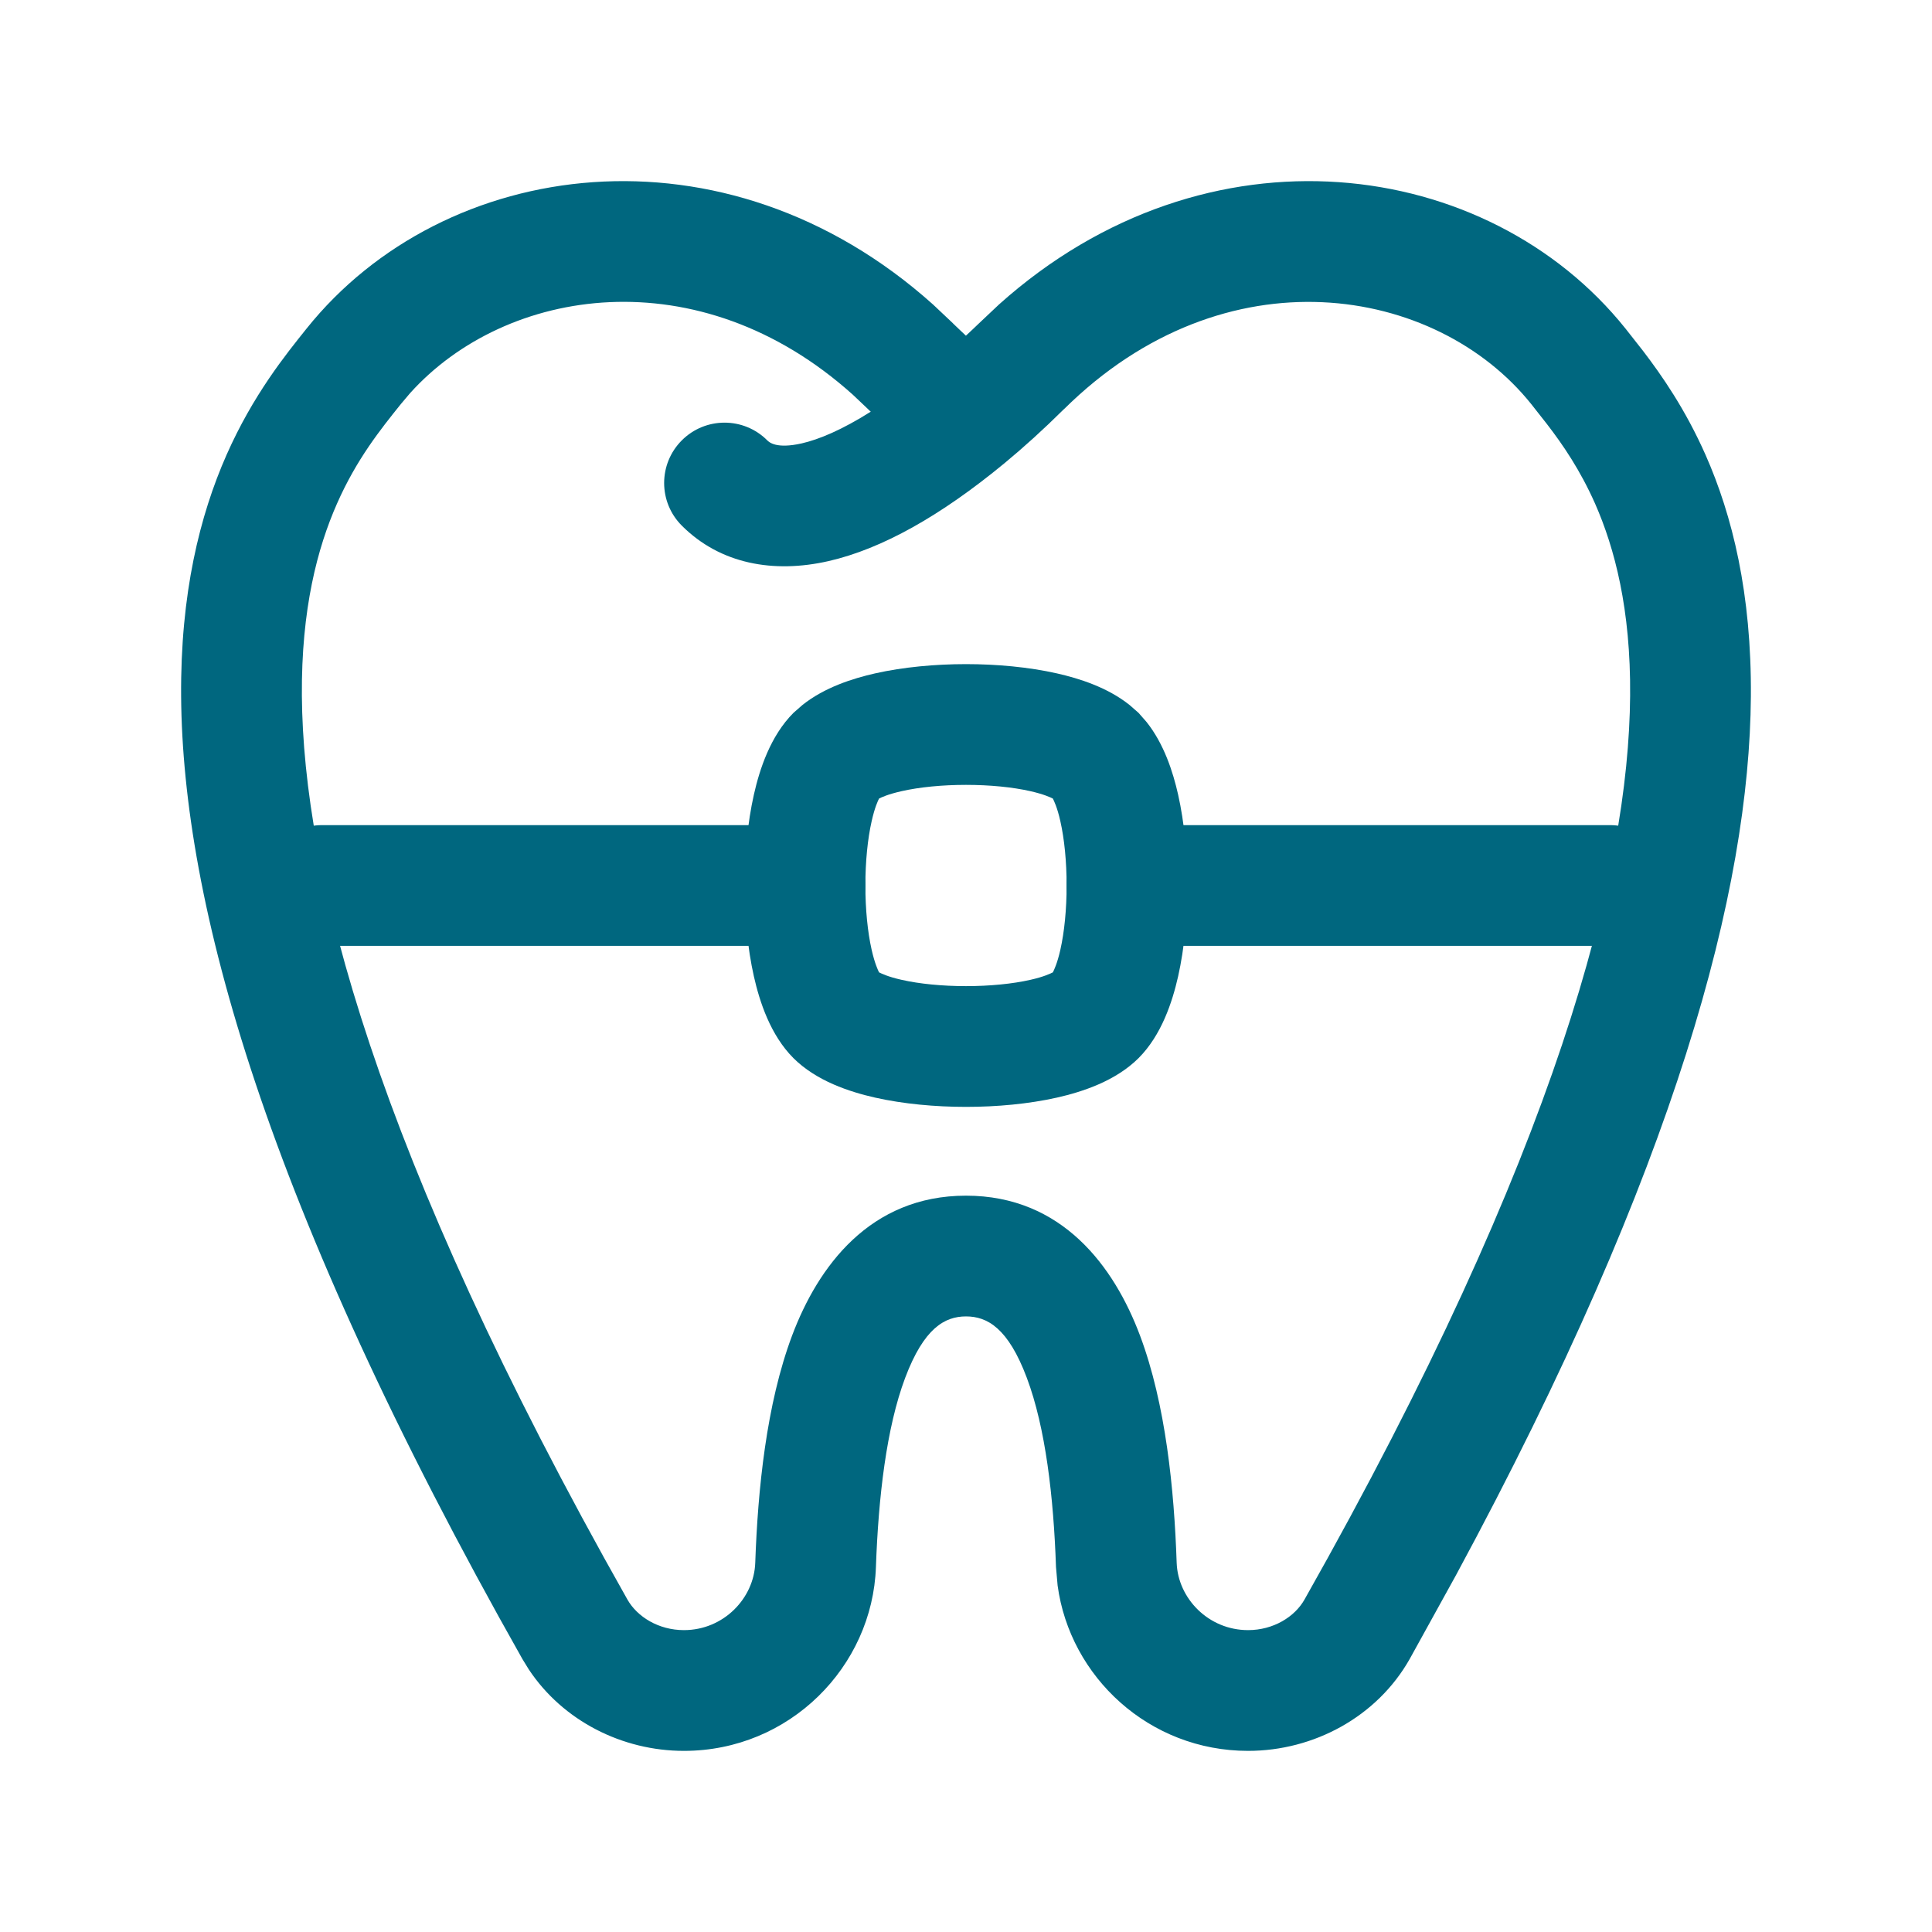 <?xml version="1.0" encoding="UTF-8"?>
<svg xmlns="http://www.w3.org/2000/svg" width="24" height="24" viewBox="0 0 24 24" fill="none">
  <path d="M12.409 3.783C14.996 1.463 18.485 1.95 20.192 4.081L20.409 4.357C20.647 4.668 20.939 5.09 21.187 5.651C21.519 6.402 21.76 7.374 21.75 8.654C21.732 11.035 20.843 14.467 18.087 19.567L17.511 20.61C17.105 21.327 16.32 21.75 15.504 21.75C14.274 21.75 13.291 20.831 13.138 19.695L13.118 19.466C13.088 18.593 12.988 17.735 12.756 17.117C12.524 16.498 12.265 16.353 12 16.353C11.736 16.353 11.477 16.498 11.244 17.117C11.012 17.735 10.912 18.594 10.881 19.467C10.838 20.705 9.808 21.75 8.496 21.75C7.731 21.75 6.994 21.378 6.57 20.74L6.49 20.61C3.28 14.931 2.27 11.194 2.25 8.654C2.24 7.375 2.482 6.403 2.814 5.651C3.144 4.904 3.552 4.402 3.809 4.081C5.515 1.95 9.003 1.463 11.591 3.783L11.839 4.017V4.018C11.893 4.071 11.947 4.12 11.999 4.17C12.052 4.12 12.107 4.07 12.161 4.017L12.409 3.783ZM19.021 5.019C17.84 3.545 15.221 3.099 13.217 5.083H13.216C12.965 5.332 12.718 5.556 12.477 5.755C11.684 6.409 10.954 6.819 10.293 6.97C9.608 7.126 8.946 7.006 8.47 6.53C8.177 6.237 8.177 5.763 8.47 5.47C8.763 5.177 9.238 5.177 9.531 5.47C9.555 5.494 9.645 5.579 9.959 5.508C10.174 5.459 10.459 5.34 10.817 5.114C10.806 5.104 10.794 5.094 10.784 5.083L10.594 4.903C8.681 3.184 6.283 3.563 5.094 4.884L4.98 5.019C4.728 5.333 4.43 5.703 4.186 6.257C3.943 6.807 3.742 7.567 3.75 8.643C3.767 10.816 4.64 14.29 7.794 19.87C7.916 20.085 8.182 20.25 8.496 20.25C8.988 20.25 9.367 19.855 9.382 19.413C9.414 18.505 9.519 17.445 9.84 16.59C10.161 15.736 10.805 14.853 12 14.853C13.195 14.853 13.84 15.735 14.161 16.589C14.482 17.444 14.586 18.505 14.617 19.414C14.633 19.856 15.012 20.25 15.504 20.25C15.818 20.25 16.084 20.085 16.205 19.87C19.36 14.289 20.233 10.815 20.25 8.643C20.259 7.567 20.057 6.807 19.815 6.257C19.631 5.842 19.418 5.529 19.216 5.267L19.021 5.019Z" fill="#00677F"></path>
  <path d="M12 8.25C12.381 8.25 12.777 8.286 13.129 8.365C13.408 8.428 13.757 8.539 14.031 8.757L14.144 8.856L14.243 8.969C14.461 9.243 14.572 9.592 14.635 9.871C14.714 10.223 14.75 10.619 14.75 11C14.75 11.381 14.714 11.777 14.635 12.129C14.563 12.447 14.429 12.858 14.144 13.144C13.858 13.429 13.447 13.563 13.129 13.635C12.777 13.714 12.381 13.75 12 13.75C11.619 13.75 11.223 13.714 10.871 13.635C10.553 13.563 10.142 13.429 9.856 13.144C9.571 12.858 9.437 12.447 9.365 12.129C9.286 11.777 9.25 11.381 9.25 11C9.25 10.619 9.286 10.223 9.365 9.871C9.437 9.552 9.571 9.142 9.856 8.856L9.969 8.757C10.243 8.539 10.592 8.428 10.871 8.365C11.223 8.286 11.619 8.25 12 8.25ZM12 9.75C11.704 9.75 11.422 9.778 11.201 9.828C11.027 9.867 10.945 9.907 10.92 9.92C10.907 9.945 10.867 10.027 10.828 10.201C10.778 10.422 10.75 10.704 10.75 11C10.75 11.296 10.778 11.578 10.828 11.799C10.867 11.971 10.907 12.053 10.92 12.079C10.945 12.091 11.026 12.133 11.201 12.172C11.422 12.222 11.704 12.25 12 12.25C12.296 12.25 12.578 12.222 12.799 12.172C12.972 12.133 13.053 12.092 13.079 12.079C13.092 12.053 13.133 11.972 13.172 11.799C13.222 11.578 13.25 11.296 13.25 11C13.25 10.704 13.222 10.422 13.172 10.201C13.133 10.026 13.091 9.945 13.079 9.92C13.053 9.907 12.971 9.867 12.799 9.828C12.578 9.778 12.296 9.75 12 9.75Z" fill="#00677F"></path>
  <path d="M10 10.25C10.414 10.25 10.75 10.586 10.75 11C10.75 11.414 10.414 11.75 10 11.75H4C3.586 11.75 3.25 11.414 3.25 11C3.25 10.586 3.586 10.25 4 10.25H10ZM20 10.25C20.414 10.25 20.75 10.586 20.75 11C20.75 11.414 20.414 11.75 20 11.75H14C13.586 11.75 13.25 11.414 13.25 11C13.25 10.586 13.586 10.25 14 10.25H20Z" fill="#00677F"></path>
</svg>
